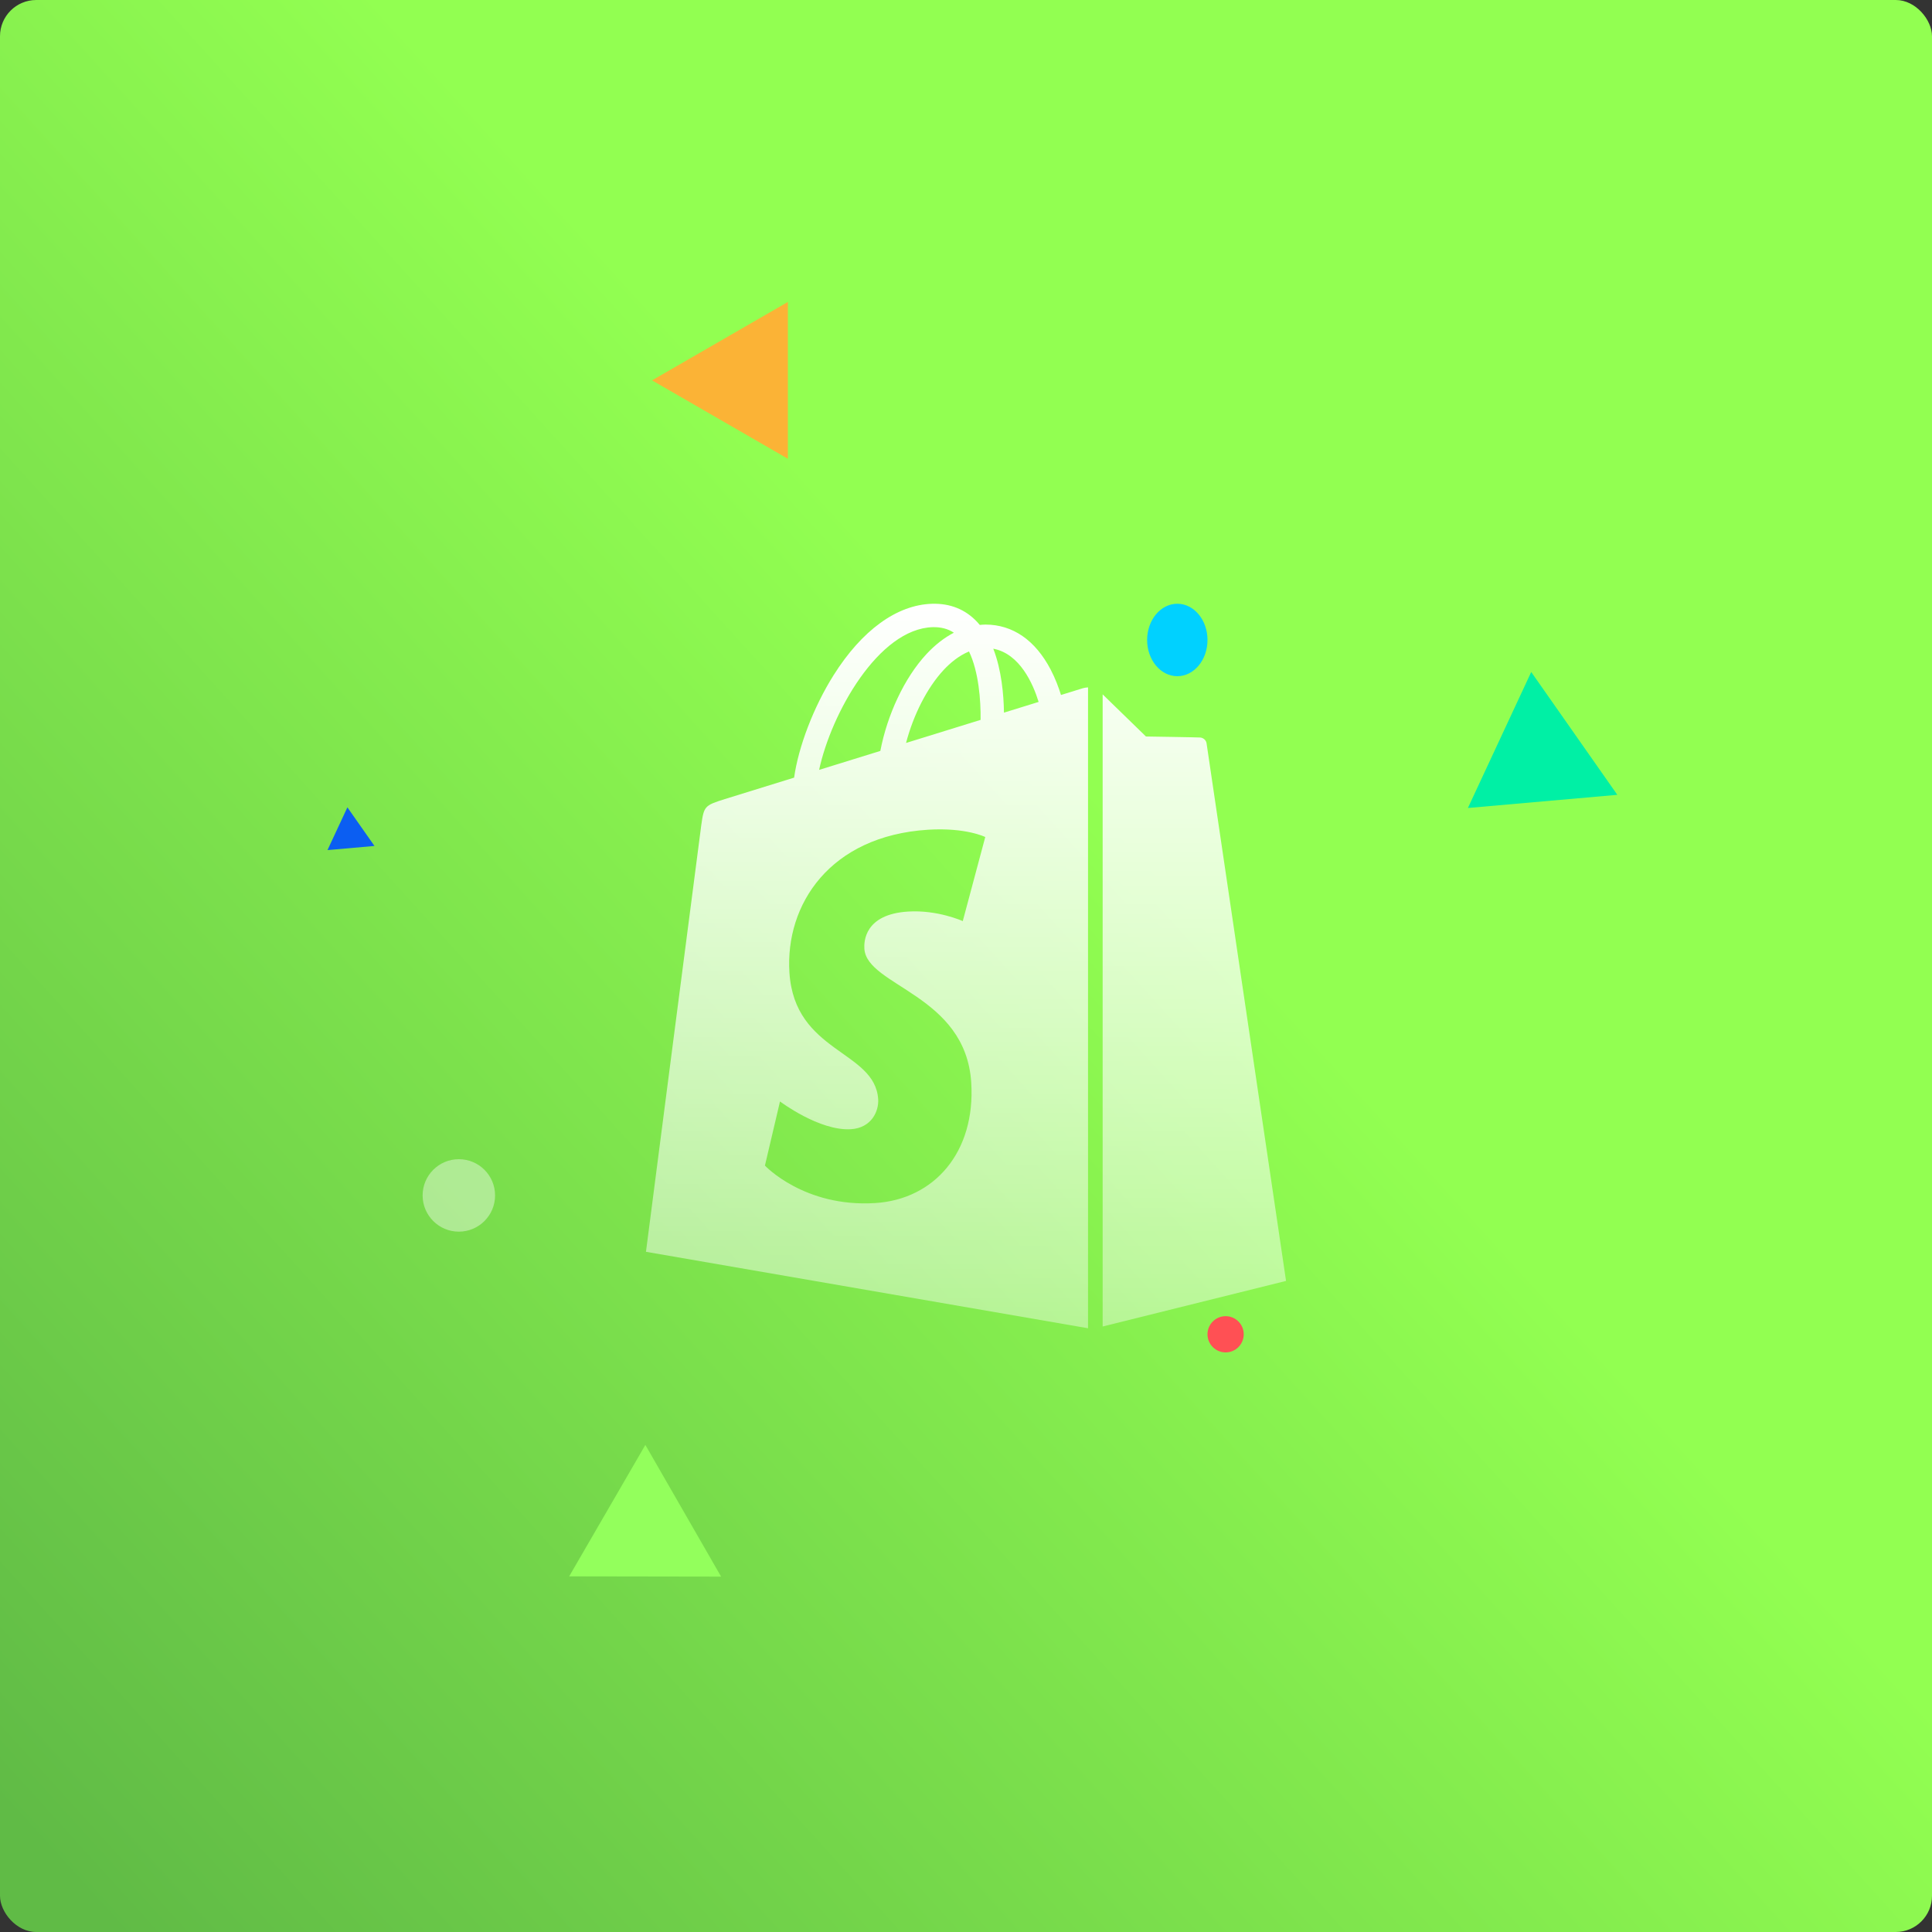 <svg width="160" height="160" viewBox="0 0 160 160" fill="none" xmlns="http://www.w3.org/2000/svg">
<rect x="0" y="0" width="160" height="160" fill="#333333" stroke="none"/>
<rect width="160" height="160" rx="3" fill="url(#paint0_linear_1668_10854)"/>
<path d="M47.137 130.547L53.446 119.662L59.718 130.568L47.137 130.547Z" fill="#93FF5C"/>
<path d="M121.565 66.914L126.809 55.652L133.94 65.824L121.565 66.914Z" fill="#00F0A5"/>
<path d="M27.121 70.401L28.77 66.86L31.012 70.058L27.121 70.401Z" fill="#0B5EF2"/>
<path d="M54 31.5L65.25 25.005L65.25 37.995L54 31.5Z" fill="#FBB336"/>
<circle cx="38" cy="99" r="3" transform="rotate(-90 38 99)" fill="white" fill-opacity="0.4"/>
<circle cx="101.5" cy="110.5" r="1.5" transform="rotate(-90 101.5 110.5)" fill="#FF5054"/>
<ellipse cx="97.5" cy="53" rx="3" ry="2.5" transform="rotate(-90 97.5 53)" fill="#00D1FF"/>
<g clip-path="url(#clip0_1668_10854)">
<path d="M89.663 57L87.866 57.556C87.678 56.946 87.401 56.196 87.007 55.443C85.733 53.014 83.869 51.728 81.616 51.725H81.609C81.453 51.725 81.297 51.74 81.141 51.754C81.076 51.674 81.008 51.596 80.937 51.52C79.957 50.47 78.697 49.959 77.189 50.003C74.279 50.086 71.382 52.188 69.033 55.919C67.379 58.546 66.122 61.846 65.765 64.4C62.424 65.434 60.087 66.158 60.036 66.174C58.35 66.703 58.297 66.756 58.075 68.345C57.908 69.548 53.496 103.669 53.496 103.669L90.106 110V56.925C89.926 56.936 89.764 56.97 89.663 57ZM81.209 59.617L75.035 61.529C75.633 59.244 76.763 56.969 78.153 55.478C78.67 54.924 79.393 54.305 80.249 53.952C81.054 55.63 81.229 58.01 81.209 59.617ZM77.245 51.939C77.928 51.925 78.504 52.074 78.995 52.398C78.209 52.806 77.449 53.393 76.736 54.157C74.888 56.14 73.472 59.219 72.907 62.188L67.836 63.758C68.836 59.082 72.754 52.068 77.245 51.939ZM71.583 78.567C71.78 81.681 79.973 82.362 80.434 89.657C80.796 95.396 77.39 99.322 72.481 99.632C66.591 100.003 63.348 96.528 63.348 96.528L64.596 91.218C64.596 91.218 67.86 93.68 70.472 93.516C72.179 93.408 72.789 92.02 72.727 91.038C72.471 86.975 65.799 87.215 65.377 80.539C65.022 74.921 68.712 69.229 76.852 68.715C79.989 68.517 81.595 69.318 81.595 69.318L79.733 76.282C79.733 76.282 77.657 75.336 75.195 75.492C71.585 75.719 71.547 77.996 71.583 78.567ZM83.144 59.018C83.123 57.545 82.947 55.495 82.26 53.723C84.468 54.142 85.555 56.64 86.014 58.13L83.144 59.018ZM91.317 109.855L106.505 106.08C106.505 106.08 99.966 61.869 99.924 61.566C99.882 61.263 99.617 61.095 99.398 61.077C99.179 61.059 94.903 60.993 94.903 60.993C94.903 60.993 92.296 58.462 91.317 57.504V109.855H91.317Z" fill="url(#paint1_linear_1668_10854)"/>
</g>
<defs>
<linearGradient id="paint0_linear_1668_10854" x1="4" y1="154" x2="160" y2="12.5" gradientUnits="userSpaceOnUse">
<stop stop-color="#60BB46"/>
<stop offset="0.588" stop-color="#92FF51"/>
</linearGradient>
<linearGradient id="paint1_linear_1668_10854" x1="80" y1="50" x2="80" y2="110" gradientUnits="userSpaceOnUse">
<stop stop-color="white"/>
<stop offset="1" stop-color="white" stop-opacity="0.4"/>
</linearGradient>
<clipPath id="clip0_1668_10854">
<rect width="60" height="60" fill="white" transform="translate(50 50)"/>
</clipPath>
</defs>
</svg>
